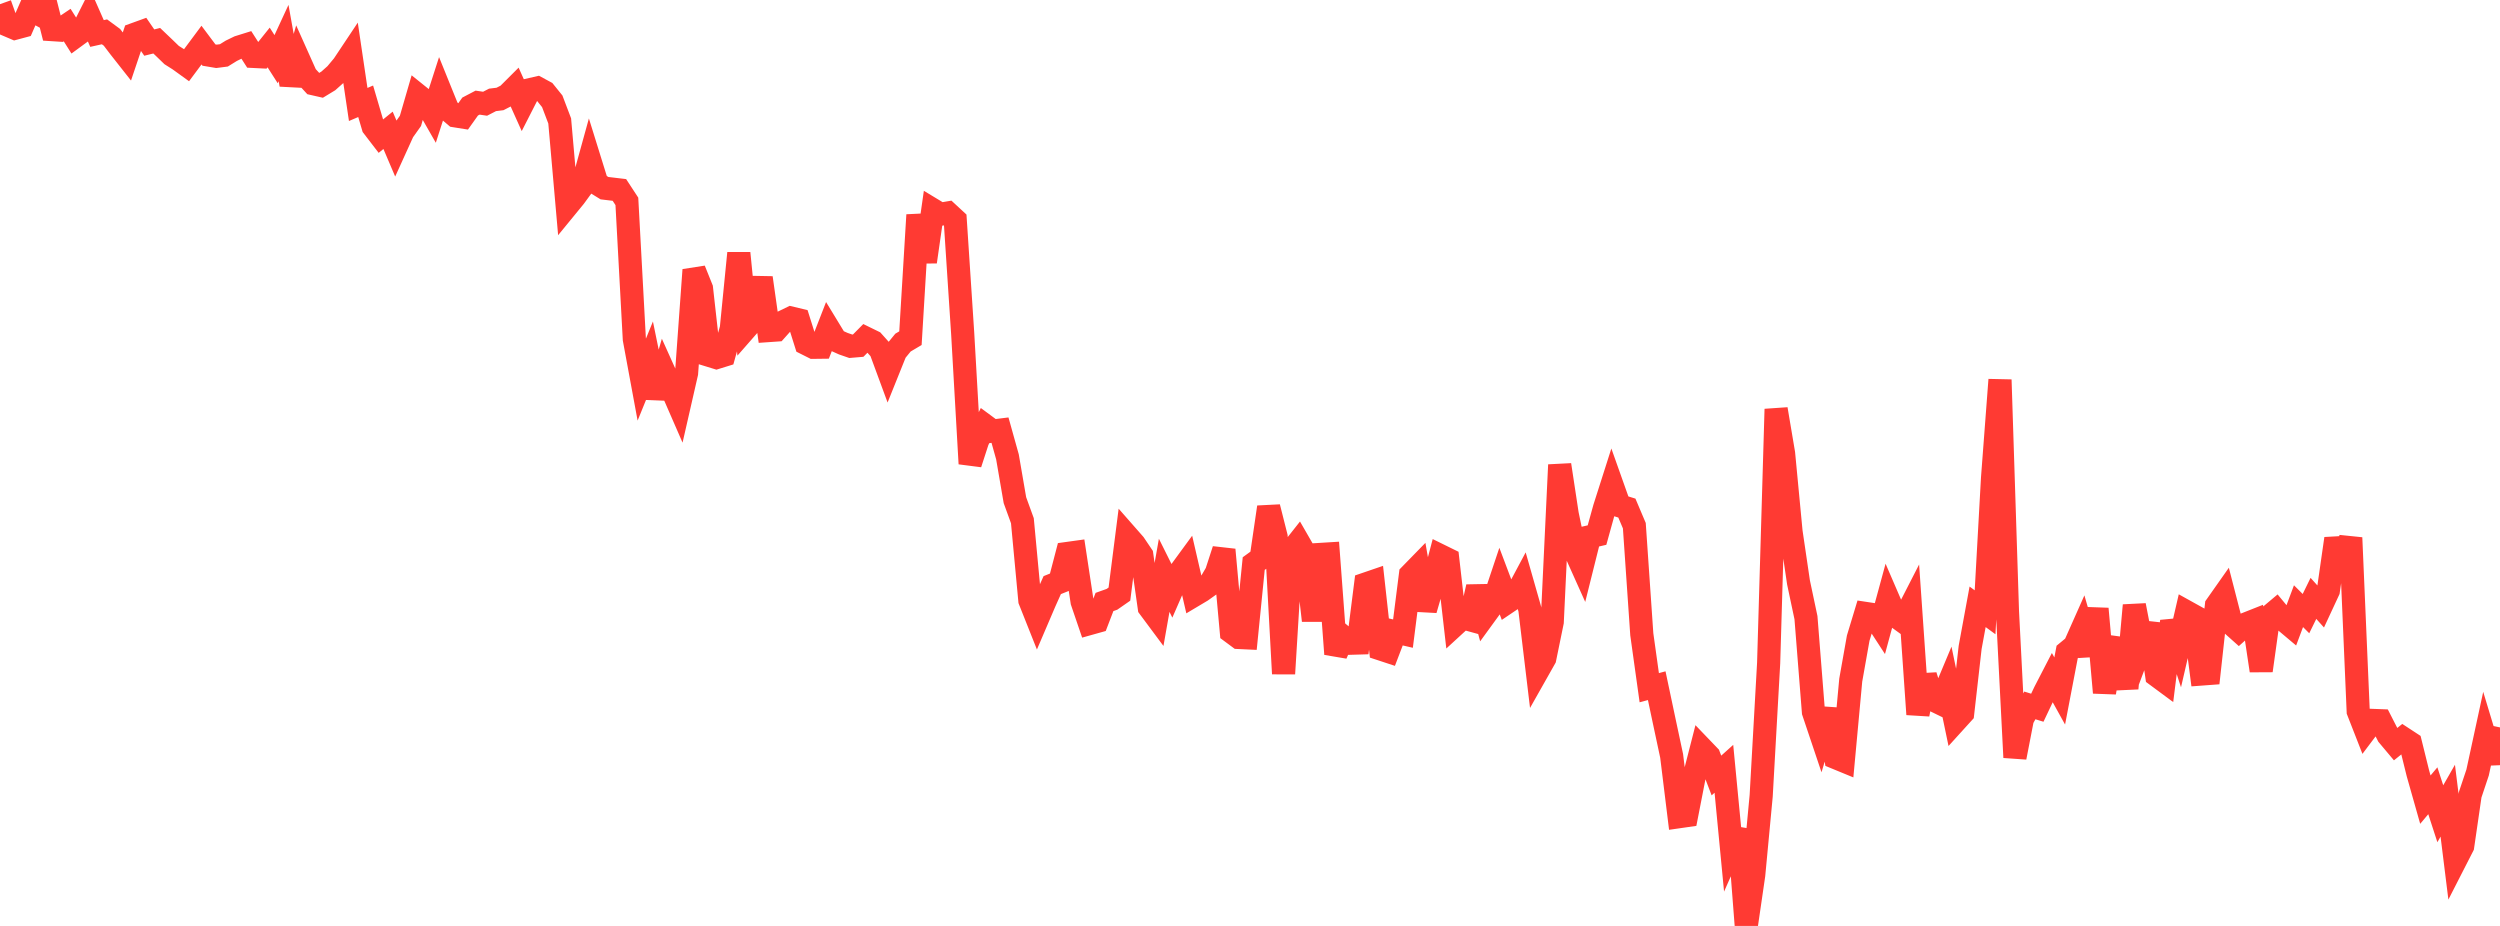 <?xml version="1.0" standalone="no"?>
<!DOCTYPE svg PUBLIC "-//W3C//DTD SVG 1.1//EN" "http://www.w3.org/Graphics/SVG/1.1/DTD/svg11.dtd">

<svg width="135" height="50" viewBox="0 0 135 50" preserveAspectRatio="none" 
  xmlns="http://www.w3.org/2000/svg"
  xmlns:xlink="http://www.w3.org/1999/xlink">


<polyline points="0.0, 0.225 0.403, 1.354 0.806, 1.526 1.209, 1.418 1.612, 0.495 2.015, 0.713 2.418, 0.0 2.821, 1.6 3.224, 1.626 3.627, 1.354 4.03, 1.991 4.433, 1.696 4.836, 0.896 5.239, 1.809 5.642, 1.719 6.045, 2.015 6.448, 2.543 6.851, 3.055 7.254, 1.859 7.657, 1.713 8.06, 2.299 8.463, 2.199 8.866, 2.583 9.269, 2.973 9.672, 3.228 10.075, 3.519 10.478, 2.978 10.881, 2.436 11.284, 2.974 11.687, 3.042 12.09, 2.99 12.493, 2.741 12.896, 2.545 13.299, 2.419 13.701, 3.047 14.104, 3.067 14.507, 2.564 14.91, 3.196 15.313, 2.325 15.716, 4.57 16.119, 3.181 16.522, 4.082 16.925, 4.521 17.328, 4.613 17.731, 4.368 18.134, 4.008 18.537, 3.525 18.94, 2.92 19.343, 5.641 19.746, 5.469 20.149, 6.839 20.552, 7.364 20.955, 7.037 21.358, 7.983 21.761, 7.096 22.164, 6.529 22.567, 5.141 22.97, 5.465 23.373, 6.169 23.776, 4.916 24.179, 5.912 24.582, 6.255 24.985, 6.319 25.388, 5.753 25.791, 5.542 26.194, 5.602 26.597, 5.394 27.0, 5.344 27.403, 5.137 27.806, 4.735 28.209, 5.633 28.612, 4.844 29.015, 4.752 29.418, 4.97 29.821, 5.47 30.224, 6.531 30.627, 11.119 31.03, 10.627 31.433, 10.075 31.836, 8.616 32.239, 9.913 32.642, 10.161 33.045, 10.209 33.448, 10.257 33.851, 10.874 34.254, 18.315 34.657, 20.497 35.06, 19.506 35.463, 21.471 35.866, 20.092 36.269, 20.988 36.672, 21.912 37.075, 20.148 37.478, 14.576 37.881, 15.579 38.284, 19.184 38.687, 19.308 39.09, 19.183 39.493, 17.735 39.896, 13.669 40.299, 17.711 40.701, 17.252 41.104, 15.002 41.507, 17.85 41.91, 17.822 42.313, 17.37 42.716, 17.175 43.119, 17.272 43.522, 18.552 43.925, 18.754 44.328, 18.749 44.731, 17.715 45.134, 18.377 45.537, 18.558 45.94, 18.698 46.343, 18.664 46.746, 18.257 47.149, 18.454 47.552, 18.904 47.955, 19.997 48.358, 18.994 48.761, 18.501 49.164, 18.262 49.567, 11.608 49.97, 14.138 50.373, 11.327 50.776, 11.571 51.179, 11.502 51.582, 11.875 51.985, 18.004 52.388, 25.039 52.791, 23.797 53.194, 22.98 53.597, 23.278 54.0, 23.228 54.403, 24.671 54.806, 27.01 55.209, 28.119 55.612, 32.422 56.015, 33.436 56.418, 32.495 56.821, 31.596 57.224, 31.434 57.627, 29.889 58.03, 29.833 58.433, 32.488 58.836, 33.67 59.239, 33.557 59.642, 32.507 60.045, 32.363 60.448, 32.083 60.851, 28.923 61.254, 29.382 61.657, 29.98 62.06, 32.805 62.463, 33.347 62.866, 31.066 63.269, 31.875 63.672, 30.951 64.075, 30.4 64.478, 32.145 64.881, 31.905 65.284, 31.618 65.687, 30.926 66.09, 29.686 66.493, 34.124 66.896, 34.423 67.299, 34.442 67.701, 30.433 68.104, 30.141 68.507, 27.386 68.91, 28.979 69.313, 36.381 69.716, 29.784 70.119, 29.273 70.522, 29.973 70.925, 33.51 71.328, 29.938 71.731, 29.913 72.134, 35.318 72.537, 34.395 72.94, 34.734 73.343, 34.722 73.746, 31.538 74.149, 31.4 74.552, 35.043 74.955, 35.176 75.358, 34.121 75.761, 34.215 76.164, 31.038 76.567, 30.625 76.97, 32.93 77.373, 31.541 77.776, 30.008 78.179, 30.206 78.582, 33.729 78.985, 33.359 79.388, 33.47 79.791, 31.694 80.194, 33.204 80.597, 32.65 81.0, 31.445 81.403, 32.514 81.806, 32.242 82.209, 31.487 82.612, 32.9 83.015, 36.263 83.418, 35.55 83.821, 33.584 84.224, 25.103 84.627, 27.758 85.03, 29.703 85.433, 30.601 85.836, 28.987 86.239, 28.894 86.642, 27.44 87.045, 26.176 87.448, 27.311 87.851, 27.436 88.254, 28.387 88.657, 34.253 89.06, 37.136 89.463, 37.027 89.866, 38.932 90.269, 40.821 90.672, 44.1 91.075, 44.042 91.478, 41.978 91.881, 40.403 92.284, 40.823 92.687, 41.877 93.09, 41.515 93.493, 45.71 93.896, 44.798 94.299, 50.0 94.701, 47.245 95.104, 42.972 95.507, 35.802 95.91, 22.093 96.313, 24.484 96.716, 28.713 97.119, 31.449 97.522, 33.353 97.925, 38.443 98.328, 39.643 98.731, 38.303 99.134, 40.914 99.537, 41.08 99.94, 36.725 100.343, 34.459 100.746, 33.127 101.149, 33.188 101.552, 33.808 101.955, 32.328 102.358, 33.262 102.761, 33.554 103.164, 32.767 103.567, 38.573 103.97, 36.488 104.373, 37.784 104.776, 37.98 105.179, 37.018 105.582, 38.955 105.985, 38.511 106.388, 34.957 106.791, 32.768 107.194, 33.064 107.597, 25.82 108.0, 20.507 108.403, 33.025 108.806, 40.9 109.209, 38.822 109.612, 38.092 110.015, 38.217 110.418, 37.366 110.821, 36.586 111.224, 37.313 111.627, 35.207 112.03, 34.874 112.433, 33.968 112.836, 35.361 113.239, 32.874 113.642, 37.402 114.045, 34.942 114.448, 34.997 114.851, 37.173 115.254, 32.689 115.657, 34.769 116.06, 33.696 116.463, 36.476 116.866, 36.774 117.269, 33.549 117.672, 34.784 118.075, 33.042 118.478, 33.266 118.881, 36.397 119.284, 36.367 119.687, 32.698 120.09, 32.125 120.493, 33.69 120.896, 34.05 121.299, 33.688 121.701, 33.529 122.104, 36.214 122.507, 33.32 122.91, 32.982 123.313, 33.47 123.716, 33.809 124.119, 32.733 124.522, 33.136 124.925, 32.312 125.328, 32.762 125.731, 31.895 126.134, 29.087 126.537, 30.633 126.94, 29.038 127.343, 38.408 127.746, 39.439 128.149, 38.904 128.552, 38.919 128.955, 39.708 129.358, 40.188 129.761, 39.864 130.164, 40.128 130.567, 41.758 130.97, 43.181 131.373, 42.701 131.776, 43.942 132.179, 43.237 132.582, 46.482 132.985, 45.694 133.388, 42.92 133.791, 41.715 134.194, 39.85 134.597, 41.182 135.0, 39.28" fill="none" stroke="#ff3a33" stroke-width="1.25"/>

</svg>
